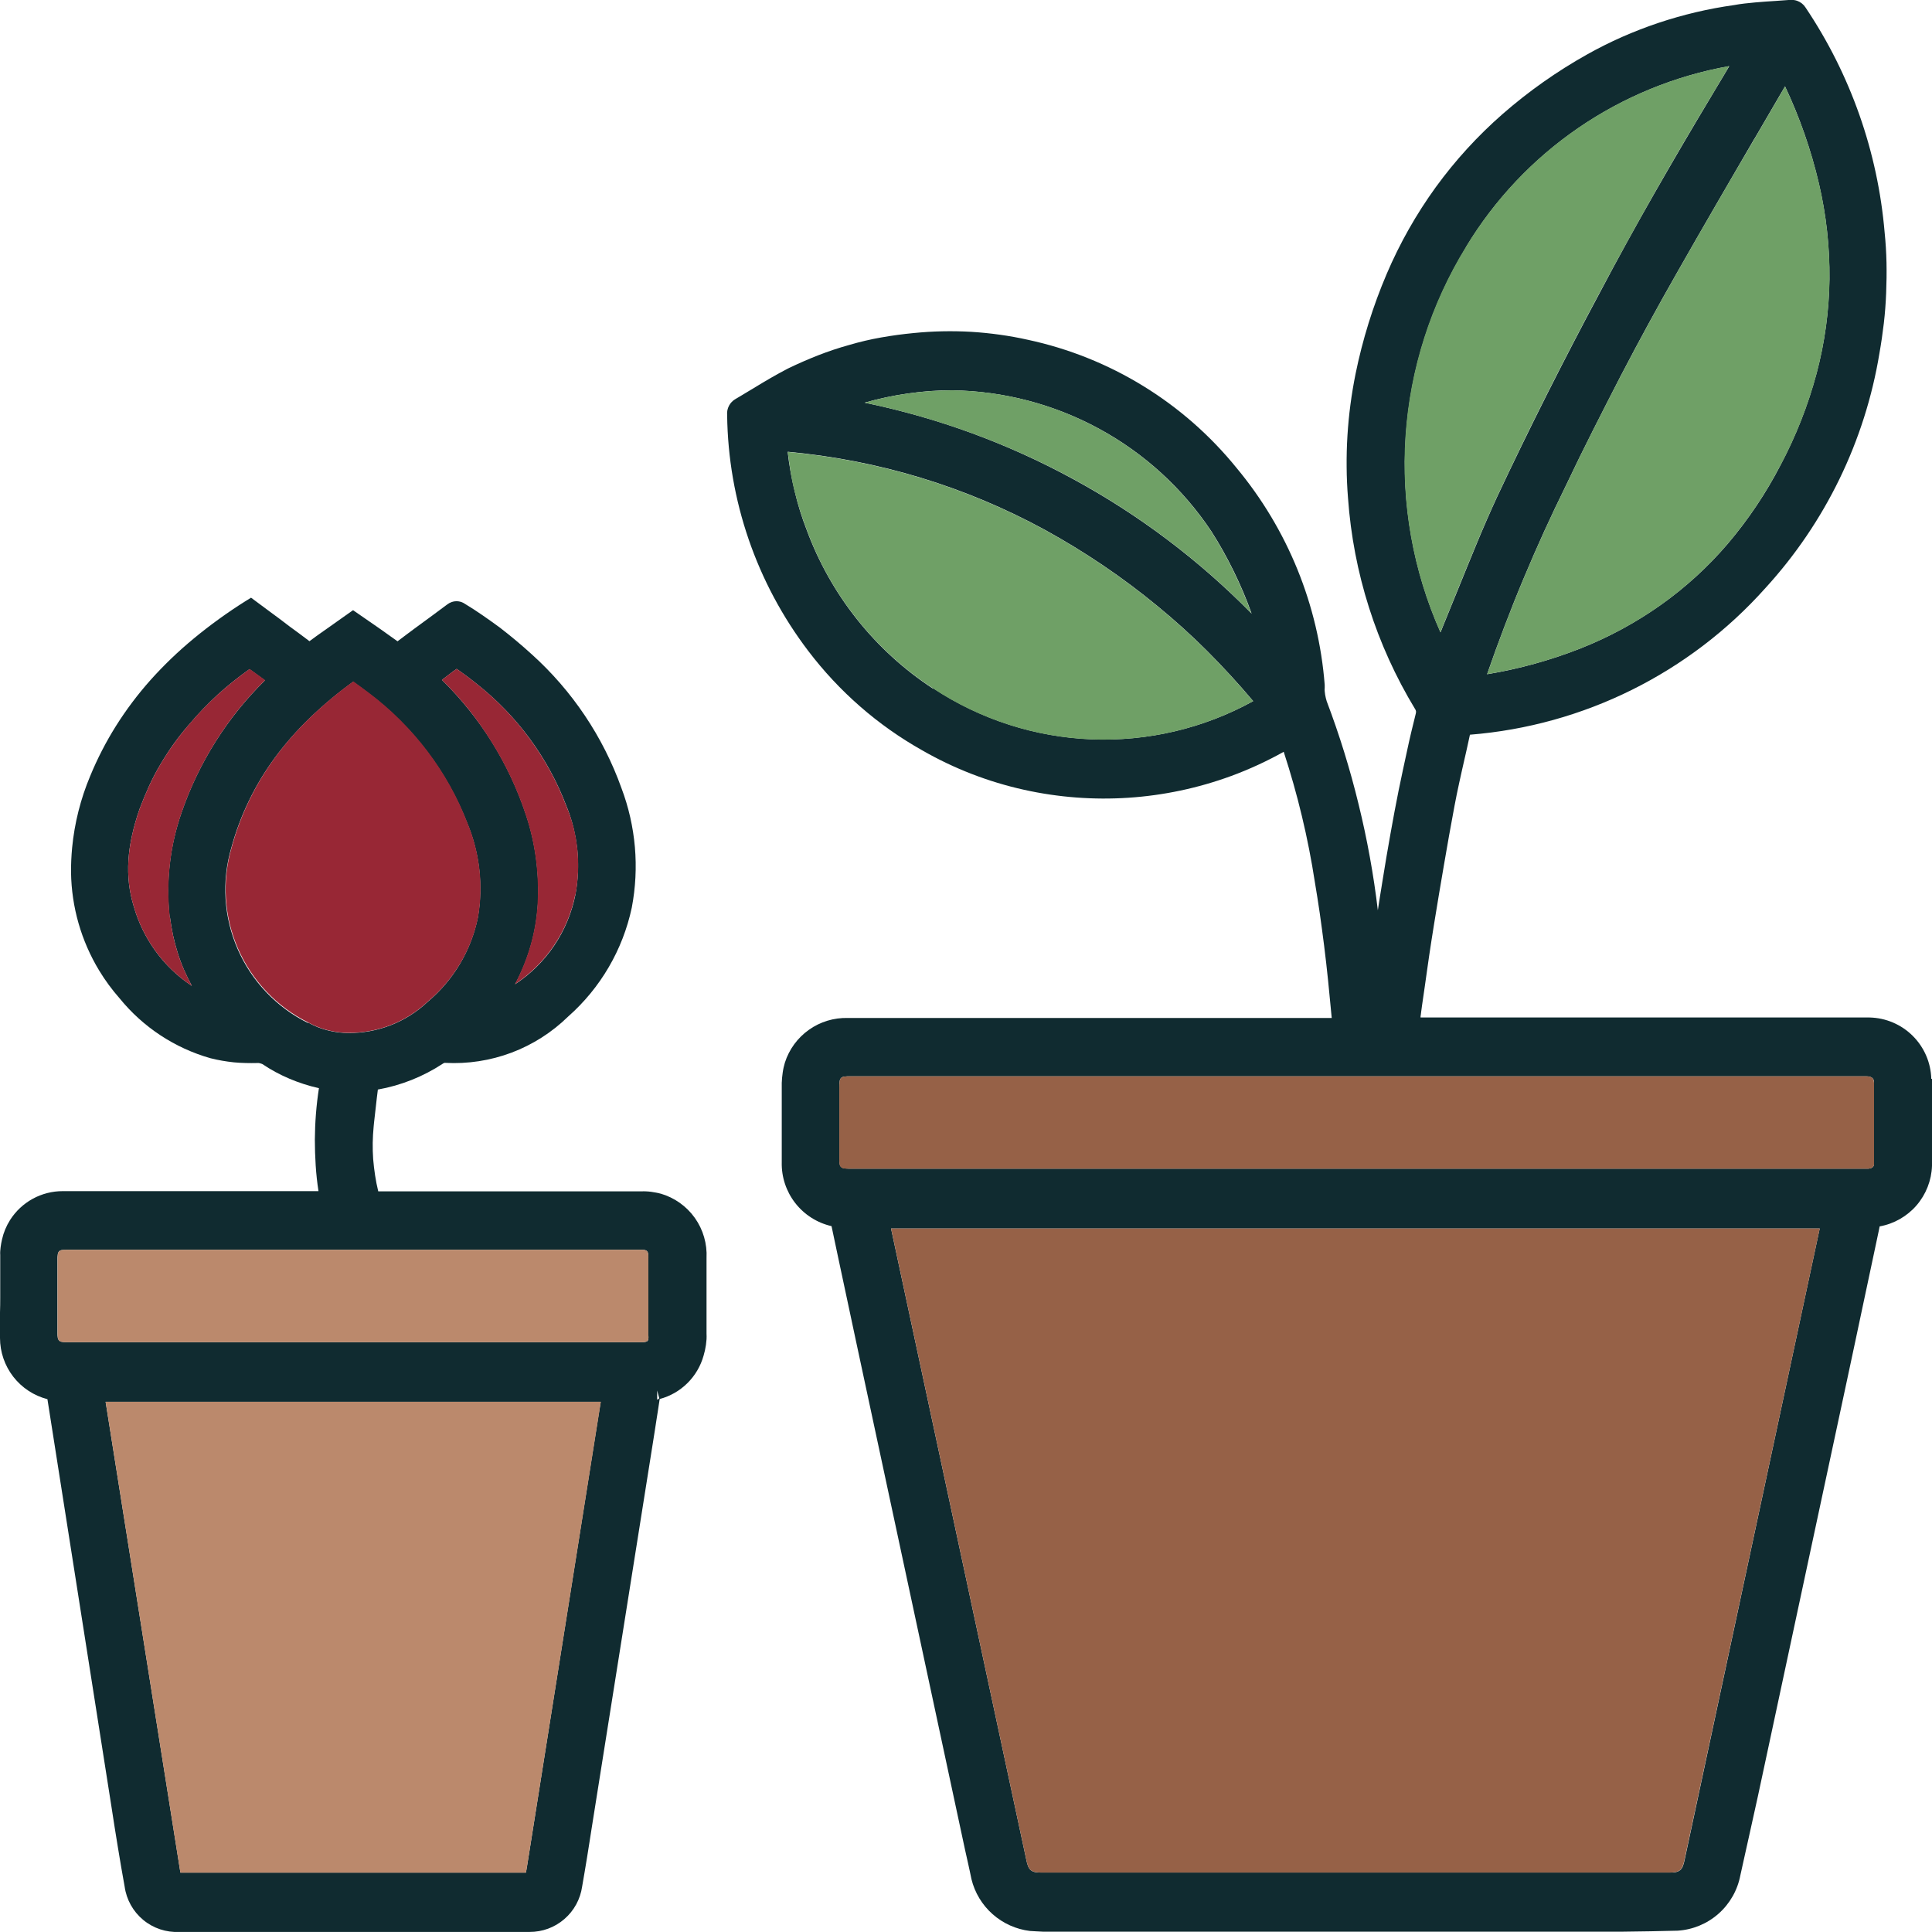 <svg width="60" height="60" viewBox="0 0 60 60" fill="none" xmlns="http://www.w3.org/2000/svg">
<path d="M59.978 33.506C59.965 33.003 59.758 32.524 59.401 32.169C59.044 31.814 58.564 31.61 58.061 31.599H44.116C44.116 31.568 44.119 31.536 44.126 31.506L44.137 31.413L44.149 31.327L44.161 31.236L44.252 30.609C44.274 30.451 44.296 30.293 44.319 30.134C44.342 29.975 44.364 29.817 44.387 29.66C44.411 29.502 44.435 29.344 44.459 29.186C44.484 29.028 44.509 28.87 44.534 28.713C44.584 28.407 44.635 28.101 44.685 27.794C44.736 27.487 44.788 27.18 44.841 26.875C44.893 26.569 44.947 26.262 45.001 25.956C45.056 25.651 45.112 25.345 45.169 25.038C45.191 24.916 45.216 24.793 45.241 24.669C45.266 24.546 45.292 24.423 45.319 24.302C45.345 24.179 45.372 24.057 45.4 23.935L45.483 23.569L45.526 23.381L45.568 23.193L45.609 23.005L45.65 22.817C49.18 22.536 52.467 20.905 54.827 18.262C56.688 16.227 57.918 13.696 58.367 10.975C58.422 10.665 58.467 10.353 58.504 10.041C58.54 9.729 58.564 9.415 58.576 9.101C58.589 8.787 58.593 8.473 58.587 8.159C58.58 7.844 58.561 7.531 58.529 7.219C58.317 4.719 57.471 2.314 56.072 0.232C56.011 0.136 55.92 0.064 55.814 0.026C55.779 0.013 55.742 0.005 55.704 0L55.561 0H55.545L55.143 0.029L54.824 0.05L54.503 0.076C54.396 0.086 54.288 0.097 54.18 0.109C54.072 0.121 53.965 0.137 53.859 0.157C53.458 0.213 53.06 0.287 52.667 0.38C52.274 0.473 51.886 0.583 51.503 0.711C51.121 0.839 50.745 0.985 50.374 1.148C50.004 1.312 49.641 1.493 49.285 1.693C48.35 2.217 47.472 2.836 46.665 3.541C45.89 4.219 45.193 4.982 44.587 5.816C43.981 6.654 43.47 7.557 43.064 8.509C42.638 9.508 42.315 10.547 42.098 11.611C42.034 11.929 41.981 12.247 41.939 12.565C41.897 12.883 41.866 13.205 41.846 13.531C41.826 13.853 41.818 14.176 41.821 14.5C41.823 14.825 41.838 15.148 41.864 15.47C42.029 17.787 42.742 20.031 43.945 22.017C43.952 22.027 43.959 22.038 43.964 22.05C43.969 22.062 43.972 22.074 43.975 22.087C43.976 22.1 43.976 22.112 43.975 22.125C43.974 22.138 43.972 22.151 43.968 22.163C43.873 22.542 43.78 22.926 43.696 23.324C43.611 23.721 43.52 24.13 43.434 24.556C43.348 24.983 43.265 25.429 43.181 25.901C43.096 26.372 43.013 26.866 42.929 27.392L42.894 27.611L42.858 27.831L42.824 28.05L42.79 28.269C42.724 27.713 42.641 27.161 42.541 26.612C42.441 26.062 42.325 25.517 42.192 24.977C42.06 24.432 41.911 23.894 41.747 23.363C41.583 22.832 41.401 22.303 41.202 21.778C41.191 21.744 41.182 21.71 41.174 21.676C41.166 21.641 41.159 21.607 41.153 21.572C41.148 21.538 41.143 21.503 41.14 21.468C41.136 21.434 41.136 21.399 41.14 21.364V21.27C40.947 18.794 39.99 16.439 38.401 14.53C36.759 12.504 34.474 11.101 31.924 10.553C31.634 10.488 31.341 10.435 31.046 10.394C30.751 10.353 30.455 10.323 30.159 10.305C29.862 10.288 29.566 10.283 29.269 10.289C28.972 10.295 28.675 10.313 28.377 10.343C28.037 10.375 27.701 10.421 27.366 10.48C27.032 10.539 26.702 10.616 26.374 10.713C26.047 10.803 25.725 10.911 25.407 11.035C25.089 11.16 24.778 11.296 24.472 11.444C24.381 11.491 24.29 11.54 24.199 11.59C24.109 11.64 24.018 11.691 23.927 11.743L23.655 11.903L23.39 12.064L23.254 12.145L23.118 12.227L22.982 12.309L22.846 12.389C22.758 12.438 22.687 12.511 22.64 12.6C22.593 12.689 22.573 12.789 22.582 12.889C22.613 15.537 23.496 18.104 25.098 20.211C25.576 20.841 26.116 21.42 26.712 21.94C27.306 22.459 27.952 22.915 28.64 23.302C29.627 23.869 30.694 24.282 31.805 24.528C33.945 25.002 36.175 24.854 38.233 24.1C38.796 23.893 39.342 23.641 39.867 23.348C39.974 23.678 40.076 24.01 40.17 24.344C40.265 24.678 40.352 25.014 40.433 25.352C40.514 25.689 40.588 26.029 40.655 26.37C40.722 26.712 40.782 27.055 40.835 27.399C40.888 27.712 40.938 28.032 40.986 28.359C41.033 28.686 41.078 29.024 41.122 29.371C41.166 29.718 41.206 30.078 41.245 30.451C41.283 30.824 41.321 31.211 41.358 31.614H37.621H34.8H31.977H29.156H26.333C25.9 31.602 25.475 31.73 25.122 31.981C24.769 32.231 24.506 32.59 24.375 33.002C24.36 33.053 24.347 33.105 24.335 33.156C24.324 33.208 24.314 33.26 24.307 33.313C24.299 33.366 24.292 33.418 24.288 33.471C24.283 33.523 24.28 33.577 24.278 33.63C24.278 33.812 24.278 33.997 24.278 34.185C24.278 34.373 24.278 34.557 24.278 34.739C24.278 34.92 24.278 35.105 24.278 35.293C24.278 35.481 24.278 35.666 24.278 35.848V36.094C24.267 36.553 24.416 37.001 24.697 37.362C24.979 37.724 25.377 37.977 25.824 38.079L26.012 38.968L26.201 39.855L26.39 40.74L26.578 41.624L29.969 57.441L30.02 57.669L30.071 57.898L30.121 58.127C30.137 58.203 30.153 58.28 30.169 58.357C30.272 58.779 30.501 59.159 30.826 59.446C31.151 59.734 31.556 59.916 31.987 59.968L32.19 59.98L32.392 59.99H32.597H32.801H39.371H39.77H44.073H44.865H45.818H46.772H47.725H49.542H50.394L51.246 59.978L52.1 59.959C52.569 59.93 53.015 59.745 53.368 59.434C53.721 59.123 53.96 58.703 54.048 58.241L54.184 57.627L54.321 57.013L54.457 56.398L54.593 55.784L57.372 42.81L57.617 41.661L57.861 40.51L58.106 39.359L58.35 38.209L58.374 38.087C58.819 38.007 59.224 37.776 59.52 37.434C59.815 37.092 59.985 36.658 60 36.206C60 36.085 60 35.964 60 35.844C60 35.723 60 35.602 60 35.481C60 35.361 60 35.24 60 35.119C60 34.998 60 34.877 60 34.757C60 34.652 60 34.548 60 34.443C60 34.339 60 34.234 60 34.13C60 34.026 60 33.921 60 33.817C60 33.712 60 33.608 60 33.504M29.574 12.122C31.168 12.144 32.732 12.554 34.133 13.315C35.534 14.076 36.728 15.166 37.614 16.492C37.743 16.693 37.866 16.898 37.982 17.106C38.098 17.314 38.209 17.525 38.314 17.739C38.419 17.954 38.518 18.171 38.611 18.39C38.705 18.61 38.791 18.832 38.871 19.058C38.058 18.229 37.184 17.462 36.257 16.763C35.335 16.067 34.362 15.441 33.348 14.889C32.335 14.335 31.281 13.857 30.197 13.458C29.107 13.058 27.989 12.74 26.852 12.505C27.073 12.442 27.297 12.387 27.522 12.339C27.747 12.291 27.974 12.251 28.203 12.219C28.43 12.186 28.657 12.162 28.883 12.145C29.11 12.129 29.34 12.121 29.574 12.122ZM28.972 21.384C27.171 20.204 25.797 18.476 25.052 16.456C24.976 16.262 24.908 16.065 24.846 15.867C24.784 15.668 24.729 15.464 24.679 15.255C24.63 15.053 24.587 14.85 24.551 14.646C24.514 14.442 24.485 14.236 24.462 14.03C25.161 14.094 25.857 14.193 26.546 14.327C27.235 14.461 27.916 14.63 28.588 14.834C29.258 15.038 29.917 15.275 30.562 15.546C31.21 15.818 31.843 16.123 32.459 16.459C33.075 16.798 33.674 17.164 34.255 17.557C34.836 17.95 35.397 18.369 35.937 18.814C36.481 19.259 37.001 19.728 37.495 20.222C37.988 20.716 38.463 21.233 38.919 21.774C37.383 22.62 35.645 23.03 33.893 22.959C32.141 22.888 30.441 22.339 28.979 21.372M54.483 4.316L55.436 2.682C55.891 3.648 56.244 4.659 56.487 5.699C56.715 6.673 56.825 7.671 56.815 8.671C56.803 9.657 56.669 10.639 56.416 11.592C56.151 12.585 55.773 13.545 55.291 14.453C54.84 15.323 54.292 16.139 53.657 16.887C53.047 17.601 52.351 18.237 51.585 18.781C50.811 19.33 49.974 19.784 49.092 20.134C48.153 20.504 47.178 20.774 46.183 20.939C46.357 20.438 46.538 19.939 46.728 19.441C46.918 18.942 47.114 18.45 47.318 17.965C47.522 17.477 47.734 16.991 47.953 16.509C48.173 16.027 48.4 15.549 48.634 15.074C48.907 14.498 49.186 13.927 49.472 13.362C49.758 12.796 50.043 12.238 50.327 11.686C50.614 11.134 50.905 10.589 51.198 10.052C51.491 9.514 51.786 8.986 52.082 8.468C52.279 8.12 52.477 7.773 52.677 7.426C52.877 7.079 53.076 6.733 53.276 6.388L53.878 5.351L54.481 4.315M45.534 7.664C46.418 6.202 47.605 4.945 49.014 3.977C50.422 3.01 52.021 2.354 53.704 2.054L53.619 2.198L53.509 2.382L53.399 2.566L53.288 2.75L53.178 2.935C52.57 3.947 51.972 4.966 51.385 5.993C50.797 7.02 50.229 8.055 49.679 9.097C49.121 10.139 48.577 11.187 48.045 12.243C47.513 13.3 46.996 14.362 46.494 15.431C46.385 15.667 46.278 15.905 46.174 16.144C46.069 16.384 45.967 16.624 45.867 16.865C45.767 17.105 45.668 17.346 45.571 17.585L45.281 18.299L45.163 18.588L45.046 18.875L44.929 19.163L44.812 19.45L44.737 19.638C43.887 17.727 43.516 15.638 43.656 13.552C43.796 11.465 44.442 9.444 45.539 7.664M52.313 57.781C52.301 57.844 52.282 57.906 52.258 57.966C52.24 58.01 52.212 58.049 52.176 58.08C52.139 58.109 52.096 58.129 52.051 58.138C51.989 58.15 51.927 58.155 51.864 58.154H32.326C32.263 58.155 32.2 58.15 32.139 58.138C32.093 58.129 32.05 58.109 32.014 58.08C31.978 58.049 31.95 58.01 31.932 57.966C31.908 57.906 31.889 57.844 31.878 57.781L27.672 38.152H56.513L52.313 57.781ZM58.199 33.633C58.199 33.84 58.199 34.047 58.199 34.253C58.199 34.459 58.199 34.665 58.199 34.872C58.199 35.078 58.199 35.285 58.199 35.491C58.199 35.697 58.199 35.903 58.199 36.109C58.201 36.13 58.201 36.152 58.199 36.173C58.194 36.193 58.186 36.212 58.174 36.229C58.16 36.247 58.142 36.262 58.121 36.271C58.092 36.284 58.06 36.292 58.028 36.294H57.948H57.869H57.79H26.354C26.304 36.294 26.255 36.289 26.206 36.281C26.174 36.276 26.143 36.261 26.119 36.239C26.096 36.213 26.081 36.18 26.077 36.146C26.068 36.091 26.065 36.036 26.066 35.981V33.779C26.065 33.714 26.068 33.65 26.076 33.585C26.079 33.546 26.094 33.509 26.119 33.479C26.148 33.453 26.183 33.438 26.221 33.434C26.283 33.426 26.346 33.423 26.408 33.425H57.951C57.997 33.423 58.043 33.43 58.087 33.444C58.115 33.453 58.141 33.469 58.16 33.491C58.176 33.51 58.187 33.533 58.192 33.557C58.197 33.581 58.199 33.605 58.199 33.63V33.633Z" fill="#102B30"/>
<path d="M38.912 21.778C38.142 22.202 37.317 22.519 36.461 22.719C35.619 22.915 34.754 22.997 33.89 22.963C33.026 22.928 32.17 22.777 31.346 22.513C30.507 22.245 29.708 21.863 28.972 21.377C28.524 21.084 28.1 20.755 27.704 20.394C27.311 20.035 26.946 19.645 26.615 19.228C26.284 18.811 25.986 18.369 25.724 17.905C25.462 17.439 25.238 16.952 25.053 16.449C24.978 16.255 24.909 16.058 24.846 15.86C24.783 15.661 24.727 15.461 24.678 15.262C24.626 15.059 24.584 14.856 24.552 14.652C24.52 14.447 24.491 14.242 24.463 14.036C25.162 14.099 25.858 14.198 26.547 14.333C27.236 14.467 27.918 14.636 28.589 14.839C29.259 15.043 29.918 15.281 30.564 15.552C31.211 15.823 31.844 16.128 32.46 16.464C33.077 16.803 33.675 17.169 34.256 17.562C34.837 17.955 35.398 18.375 35.938 18.819C36.483 19.264 37.002 19.734 37.496 20.228C37.99 20.722 38.464 21.239 38.92 21.779" fill="#6FA066"/>
<path d="M38.871 19.054C38.058 18.225 37.184 17.458 36.257 16.759C35.335 16.063 34.363 15.437 33.348 14.884C32.334 14.332 31.28 13.855 30.196 13.458C29.106 13.059 27.988 12.741 26.851 12.506C27.072 12.444 27.295 12.388 27.52 12.34C27.746 12.292 27.972 12.252 28.199 12.22C28.426 12.188 28.652 12.163 28.88 12.147C29.106 12.13 29.338 12.122 29.574 12.121C31.167 12.144 32.73 12.554 34.129 13.315C35.529 14.076 36.722 15.166 37.608 16.49C37.737 16.692 37.859 16.897 37.975 17.105C38.092 17.312 38.202 17.524 38.307 17.738C38.412 17.952 38.511 18.169 38.604 18.389C38.698 18.609 38.785 18.831 38.864 19.056" fill="#6FA066"/>
<path d="M53.698 2.052L53.618 2.197L53.508 2.379L53.397 2.563L53.29 2.748L53.177 2.934C52.566 3.946 51.968 4.966 51.383 5.993C50.799 7.02 50.229 8.055 49.673 9.097C49.116 10.139 48.571 11.187 48.039 12.243C47.507 13.299 46.991 14.362 46.49 15.431C46.381 15.667 46.274 15.905 46.17 16.144C46.065 16.384 45.963 16.624 45.863 16.865C45.763 17.105 45.664 17.346 45.566 17.585L45.276 18.299L45.159 18.588L45.042 18.875L44.925 19.163L44.808 19.45L44.733 19.638C43.882 17.728 43.509 15.639 43.648 13.552C43.786 11.465 44.432 9.444 45.528 7.663C46.413 6.2 47.599 4.943 49.008 3.976C50.417 3.009 52.016 2.353 53.698 2.052" fill="#6FA066"/>
<path d="M55.29 14.453C54.839 15.323 54.29 16.139 53.656 16.887C53.047 17.6 52.352 18.237 51.588 18.781C50.814 19.33 49.977 19.784 49.094 20.134C48.156 20.504 47.18 20.773 46.185 20.937V20.937C46.358 20.437 46.539 19.938 46.729 19.439C46.919 18.941 47.115 18.449 47.319 17.964C47.523 17.476 47.735 16.99 47.955 16.508C48.174 16.026 48.401 15.547 48.636 15.072C48.908 14.497 49.187 13.926 49.473 13.36C49.759 12.795 50.044 12.236 50.328 11.685C50.616 11.133 50.906 10.588 51.2 10.051C51.493 9.513 51.787 8.985 52.083 8.467C52.28 8.119 52.479 7.771 52.678 7.425C52.878 7.078 53.078 6.732 53.277 6.387L53.879 5.35L54.483 4.32L55.436 2.686C55.892 3.65 56.245 4.66 56.49 5.699C56.717 6.673 56.828 7.671 56.818 8.671C56.805 9.657 56.671 10.639 56.419 11.592C56.154 12.585 55.776 13.545 55.294 14.453" fill="#6FA066"/>
<path d="M58.2 33.633C58.2 33.84 58.2 34.047 58.2 34.253C58.2 34.459 58.2 34.665 58.2 34.872C58.2 35.078 58.2 35.285 58.2 35.491C58.2 35.697 58.2 35.903 58.2 36.109C58.202 36.13 58.202 36.152 58.2 36.173C58.196 36.193 58.188 36.212 58.175 36.229C58.161 36.247 58.143 36.262 58.122 36.271C58.093 36.284 58.062 36.292 58.03 36.294H57.949H57.87H57.791H26.354C26.303 36.296 26.252 36.293 26.201 36.286C26.168 36.281 26.138 36.266 26.114 36.244C26.091 36.218 26.076 36.186 26.072 36.151C26.065 36.099 26.062 36.046 26.065 35.993V33.78C26.064 33.715 26.067 33.651 26.074 33.587C26.077 33.548 26.092 33.511 26.117 33.48C26.145 33.454 26.182 33.439 26.22 33.435C26.282 33.428 26.344 33.424 26.407 33.426H57.952C57.998 33.425 58.044 33.431 58.088 33.445C58.117 33.454 58.142 33.471 58.162 33.493C58.176 33.513 58.186 33.537 58.189 33.562C58.195 33.585 58.199 33.609 58.2 33.633Z" fill="#966147"/>
<path d="M56.514 38.152L52.308 57.779C52.296 57.843 52.277 57.905 52.252 57.965C52.234 58.009 52.206 58.048 52.17 58.079C52.134 58.108 52.091 58.127 52.045 58.136C51.984 58.148 51.921 58.154 51.858 58.153H32.326C32.263 58.154 32.2 58.148 32.139 58.136C32.093 58.127 32.05 58.108 32.014 58.079C31.978 58.048 31.95 58.009 31.932 57.965C31.908 57.905 31.889 57.843 31.878 57.779L27.673 38.152H56.514Z" fill="#966147"/>
<path d="M20.519 37.071C20.47 37.057 20.42 37.046 20.37 37.037C20.32 37.028 20.27 37.02 20.219 37.012C20.169 37.006 20.119 37.001 20.068 36.999C20.017 36.996 19.967 36.996 19.917 36.999H17.874H15.832H13.79H11.747C11.707 36.835 11.674 36.67 11.649 36.504C11.623 36.338 11.604 36.169 11.589 35.996C11.577 35.828 11.573 35.66 11.575 35.492C11.578 35.324 11.588 35.156 11.604 34.987L11.616 34.864L11.645 34.608C11.654 34.523 11.664 34.437 11.674 34.351C11.683 34.265 11.693 34.179 11.703 34.093C11.713 34.008 11.724 33.923 11.735 33.837C12.454 33.709 13.139 33.436 13.75 33.035L13.768 33.024L13.785 33.015L13.804 33.008H13.825C14.526 33.046 15.228 32.938 15.886 32.691C16.543 32.443 17.142 32.061 17.644 31.57C18.649 30.683 19.342 29.496 19.621 28.185C19.739 27.566 19.771 26.934 19.717 26.307C19.662 25.679 19.522 25.062 19.299 24.473C18.729 22.881 17.773 21.455 16.517 20.323C16.356 20.176 16.192 20.033 16.025 19.893C15.858 19.753 15.688 19.617 15.515 19.484C15.339 19.355 15.162 19.229 14.985 19.107C14.808 18.984 14.624 18.865 14.434 18.75C14.374 18.709 14.307 18.684 14.236 18.675C14.165 18.666 14.092 18.674 14.025 18.698C13.976 18.715 13.93 18.74 13.889 18.772L13.374 19.154L13.116 19.343L12.858 19.532L12.602 19.723L12.346 19.916L12.119 19.755L11.902 19.6L11.684 19.447L11.465 19.296L10.964 18.95L10.463 19.304L10.248 19.457L10.033 19.608L9.82 19.759L9.611 19.913L9.299 19.679L8.987 19.45L8.69 19.224L8.388 19.001L7.797 18.562L7.633 18.663C7.068 19.018 6.526 19.409 6.012 19.834C5.533 20.23 5.084 20.661 4.67 21.124C4.276 21.567 3.919 22.041 3.603 22.543C3.292 23.038 3.024 23.559 2.801 24.1C2.503 24.81 2.314 25.56 2.24 26.326C2.216 26.581 2.204 26.837 2.206 27.094C2.221 28.169 2.523 29.221 3.08 30.141C3.266 30.448 3.479 30.737 3.716 31.006C4.443 31.9 5.427 32.549 6.536 32.864C6.656 32.894 6.777 32.92 6.898 32.941C7.02 32.962 7.142 32.979 7.264 32.992C7.387 33.003 7.51 33.011 7.633 33.013C7.757 33.016 7.88 33.016 8.002 33.013H8.039L8.076 33.022L8.111 33.032L8.147 33.045C8.281 33.135 8.417 33.218 8.555 33.292C8.693 33.367 8.838 33.436 8.99 33.501C9.138 33.564 9.288 33.619 9.44 33.668C9.593 33.718 9.748 33.759 9.905 33.794C9.864 34.059 9.833 34.325 9.812 34.592C9.791 34.859 9.78 35.126 9.778 35.393C9.778 35.66 9.787 35.927 9.804 36.194C9.821 36.461 9.85 36.727 9.891 36.992H1.949C1.623 36.991 1.303 37.073 1.017 37.229C0.732 37.385 0.49 37.611 0.315 37.885C0.197 38.071 0.111 38.276 0.063 38.49C0.054 38.53 0.045 38.57 0.038 38.61C0.031 38.65 0.025 38.69 0.019 38.731C0.014 38.772 0.01 38.812 0.007 38.852C0.004 38.892 0.004 38.933 0.007 38.975C0.007 39.123 0.007 39.271 0.007 39.419C0.007 39.567 0.007 39.715 0.007 39.863C0.007 40.011 0.007 40.16 0.007 40.308C0.007 40.457 0.005 40.609 0 40.763V41.553C0.001 41.989 0.146 42.411 0.412 42.755C0.679 43.099 1.052 43.344 1.473 43.453L3.463 56.12C3.494 56.327 3.527 56.533 3.559 56.739C3.592 56.945 3.625 57.151 3.659 57.357C3.692 57.563 3.727 57.769 3.762 57.974C3.798 58.179 3.834 58.385 3.871 58.591C3.927 58.995 4.133 59.364 4.447 59.624C4.761 59.885 5.162 60.018 5.569 59.998H9.35H9.532H9.743H9.956H11.243H11.535H11.857H12.18H12.501H12.82H13.493H13.829H14.165H14.729H15.293H15.857H16.42H16.445C16.842 60 17.226 59.859 17.526 59.599C17.827 59.34 18.023 58.98 18.079 58.587C18.105 58.437 18.131 58.287 18.156 58.138C18.182 57.988 18.207 57.837 18.231 57.687C18.256 57.536 18.28 57.385 18.303 57.234L18.374 56.781L20.28 44.783L20.334 44.441L20.385 44.11L20.437 43.779C20.454 43.669 20.471 43.559 20.487 43.448C20.811 43.362 21.107 43.193 21.346 42.957C21.584 42.722 21.758 42.429 21.849 42.106C21.865 42.051 21.88 41.995 21.893 41.937C21.905 41.88 21.916 41.823 21.924 41.766C21.932 41.708 21.938 41.65 21.942 41.592C21.945 41.533 21.945 41.475 21.942 41.417C21.942 41.222 21.942 41.027 21.942 40.831C21.942 40.636 21.942 40.441 21.942 40.246C21.942 40.05 21.942 39.855 21.942 39.66C21.942 39.465 21.942 39.27 21.942 39.074C21.965 38.628 21.837 38.186 21.578 37.822C21.318 37.457 20.943 37.192 20.513 37.068M13.784 21.07L13.854 21.016L13.935 20.954L14.017 20.892L14.099 20.832L14.182 20.773L14.341 20.886L14.499 21.001L14.654 21.119L14.807 21.24C16.056 22.224 17.016 23.528 17.583 25.014C17.854 25.669 17.979 26.376 17.949 27.084C17.939 27.321 17.913 27.556 17.869 27.788C17.756 28.353 17.532 28.889 17.211 29.366C16.889 29.843 16.476 30.252 15.995 30.568C16.406 29.805 16.647 28.962 16.702 28.096C16.716 27.859 16.718 27.622 16.709 27.385C16.7 27.148 16.68 26.913 16.65 26.678C16.619 26.444 16.578 26.211 16.525 25.98C16.472 25.748 16.408 25.521 16.333 25.299C15.81 23.717 14.916 22.283 13.726 21.117L13.741 21.105L13.755 21.093L13.77 21.08L13.785 21.068M5.28 28.495C5.303 28.677 5.335 28.861 5.374 29.047C5.414 29.233 5.463 29.415 5.519 29.592C5.575 29.773 5.64 29.948 5.713 30.115C5.787 30.282 5.868 30.45 5.957 30.617C5.52 30.328 5.139 29.963 4.831 29.539C4.523 29.115 4.292 28.64 4.15 28.136C4.081 27.911 4.033 27.68 4.006 27.447C3.979 27.206 3.973 26.965 3.988 26.723C4.005 26.463 4.042 26.205 4.099 25.951C4.161 25.669 4.241 25.39 4.337 25.117C4.428 24.876 4.526 24.64 4.631 24.408C4.736 24.176 4.856 23.949 4.989 23.727C5.119 23.506 5.259 23.292 5.408 23.084C5.558 22.876 5.718 22.675 5.888 22.482C6.024 22.32 6.165 22.164 6.311 22.012C6.457 21.86 6.608 21.713 6.763 21.571C6.919 21.429 7.078 21.293 7.243 21.162C7.407 21.031 7.575 20.905 7.748 20.782L7.869 20.868L7.989 20.955L8.109 21.042L8.227 21.13C7.06 22.278 6.174 23.681 5.64 25.229C5.274 26.278 5.148 27.395 5.27 28.498M9.559 31.767C8.586 31.283 7.815 30.471 7.381 29.475C6.947 28.479 6.878 27.361 7.187 26.319C7.323 25.82 7.505 25.334 7.731 24.868C7.958 24.399 8.228 23.952 8.536 23.532C8.86 23.094 9.22 22.684 9.612 22.306C10.035 21.898 10.487 21.52 10.964 21.176L11.088 21.262L11.209 21.349L11.329 21.439L11.447 21.53C12.827 22.566 13.889 23.966 14.515 25.574C14.897 26.496 15.01 27.508 14.841 28.491C14.633 29.515 14.085 30.438 13.286 31.109C12.612 31.748 11.714 32.097 10.786 32.08H10.776C10.46 32.073 10.148 32.01 9.854 31.894C9.757 31.854 9.662 31.808 9.57 31.758M16.466 57.338L16.434 57.542L16.401 57.747L16.368 57.951C16.358 58.019 16.346 58.087 16.334 58.155H5.603L3.28 43.534H18.655L16.466 57.338ZM20.136 41.472C20.139 41.508 20.139 41.544 20.136 41.581C20.134 41.602 20.125 41.623 20.112 41.641C20.098 41.655 20.08 41.665 20.06 41.669C20.032 41.676 20.003 41.68 19.974 41.683H19.913H19.85H2.042C1.999 41.682 1.956 41.678 1.913 41.67C1.883 41.666 1.856 41.652 1.834 41.631C1.813 41.607 1.799 41.578 1.795 41.547C1.786 41.497 1.783 41.447 1.784 41.397V39.121C1.782 39.064 1.786 39.008 1.795 38.952C1.799 38.917 1.813 38.885 1.837 38.859C1.862 38.837 1.894 38.824 1.927 38.821C1.977 38.815 2.027 38.812 2.078 38.813H19.902C19.941 38.812 19.98 38.814 20.019 38.82C20.045 38.824 20.07 38.835 20.09 38.852C20.109 38.873 20.122 38.899 20.125 38.927C20.133 38.972 20.136 39.018 20.135 39.063L20.136 41.472ZM20.409 43.468V43.184L20.474 43.422L20.462 43.437L20.448 43.449L20.425 43.46L20.407 43.468" fill="#102B30"/>
<path d="M18.66 43.534L16.466 57.341L16.434 57.545L16.401 57.749L16.369 57.954C16.358 58.022 16.346 58.09 16.334 58.158H5.602L3.28 43.534H18.66Z" fill="#BB896C"/>
<path d="M20.136 39.061V41.472C20.139 41.508 20.139 41.544 20.136 41.581C20.134 41.602 20.125 41.623 20.112 41.641C20.098 41.655 20.08 41.665 20.06 41.669C20.032 41.676 20.003 41.68 19.974 41.683H19.913H19.85H2.044C2.001 41.683 1.957 41.68 1.915 41.673C1.885 41.668 1.857 41.655 1.836 41.634C1.814 41.61 1.801 41.581 1.796 41.549C1.788 41.5 1.785 41.45 1.787 41.401V39.121C1.785 39.063 1.789 39.006 1.797 38.949C1.802 38.916 1.817 38.884 1.84 38.859C1.863 38.839 1.892 38.825 1.923 38.821C1.975 38.814 2.028 38.811 2.081 38.813H19.905C19.944 38.812 19.983 38.814 20.022 38.82C20.048 38.824 20.073 38.835 20.093 38.852C20.112 38.873 20.124 38.899 20.128 38.927C20.136 38.972 20.139 39.018 20.137 39.063" fill="#BB896C"/>
<path d="M5.281 28.495C5.303 28.677 5.335 28.861 5.375 29.047C5.414 29.233 5.463 29.415 5.519 29.592C5.575 29.773 5.64 29.948 5.714 30.115C5.787 30.282 5.868 30.449 5.957 30.617C5.52 30.328 5.139 29.963 4.831 29.538C4.523 29.115 4.292 28.64 4.15 28.136C4.081 27.911 4.033 27.68 4.006 27.446C3.979 27.206 3.973 26.964 3.988 26.723C4.005 26.463 4.042 26.205 4.099 25.951C4.161 25.669 4.241 25.39 4.337 25.117C4.428 24.876 4.526 24.639 4.631 24.408C4.736 24.176 4.856 23.949 4.989 23.727C5.119 23.506 5.259 23.292 5.409 23.084C5.558 22.876 5.719 22.674 5.889 22.478C6.025 22.316 6.167 22.159 6.313 22.008C6.459 21.856 6.61 21.709 6.767 21.567C6.923 21.425 7.082 21.289 7.247 21.158C7.411 21.027 7.58 20.899 7.753 20.775L7.875 20.861L7.994 20.948L8.114 21.035L8.233 21.122C7.065 22.271 6.18 23.674 5.645 25.222C5.28 26.271 5.153 27.387 5.275 28.491" fill="#982735"/>
<path d="M17.866 27.786C17.809 28.069 17.724 28.345 17.613 28.611C17.502 28.875 17.365 29.126 17.204 29.363C17.045 29.6 16.863 29.82 16.66 30.021C16.455 30.224 16.231 30.407 15.99 30.566C16.091 30.375 16.182 30.18 16.262 29.98C16.343 29.78 16.414 29.577 16.473 29.37C16.533 29.162 16.581 28.952 16.618 28.739C16.654 28.526 16.68 28.311 16.694 28.095C16.707 27.858 16.71 27.621 16.701 27.384C16.692 27.147 16.672 26.911 16.642 26.677C16.611 26.443 16.57 26.21 16.517 25.978C16.464 25.747 16.4 25.52 16.325 25.297C16.195 24.904 16.041 24.518 15.865 24.142C15.689 23.768 15.491 23.404 15.272 23.053C15.055 22.701 14.817 22.362 14.56 22.038C14.3 21.714 14.021 21.406 13.724 21.116L13.739 21.104L13.754 21.093L13.769 21.08L13.784 21.07L13.852 21.015L13.934 20.952L14.015 20.891L14.099 20.831L14.182 20.771L14.341 20.884L14.498 21L14.653 21.117L14.805 21.238C15.117 21.483 15.411 21.749 15.686 22.034C15.96 22.317 16.214 22.619 16.447 22.937C16.681 23.255 16.893 23.588 17.082 23.934C17.272 24.281 17.438 24.641 17.579 25.011C17.672 25.23 17.749 25.454 17.809 25.684C17.867 25.912 17.908 26.144 17.932 26.377C17.955 26.611 17.962 26.847 17.952 27.082C17.942 27.318 17.915 27.553 17.872 27.786" fill="#982735"/>
<path d="M14.849 28.476C14.642 29.504 14.09 30.431 13.286 31.104C12.612 31.743 11.714 32.092 10.786 32.075H10.776C10.46 32.068 10.148 32.005 9.854 31.888C9.757 31.848 9.662 31.803 9.57 31.752C8.597 31.268 7.826 30.456 7.392 29.46C6.958 28.463 6.889 27.346 7.198 26.304C7.334 25.804 7.516 25.319 7.742 24.853C7.969 24.384 8.239 23.937 8.547 23.517C8.871 23.079 9.231 22.669 9.623 22.291C10.046 21.883 10.497 21.505 10.974 21.161L11.091 21.247L11.212 21.334L11.332 21.424L11.456 21.515C11.799 21.773 12.124 22.055 12.428 22.358C12.731 22.66 13.012 22.982 13.271 23.322C13.53 23.663 13.764 24.021 13.973 24.394C14.182 24.769 14.364 25.158 14.518 25.559C14.613 25.789 14.692 26.026 14.754 26.267C14.941 26.988 14.973 27.741 14.849 28.476Z" fill="#982735"/>
</svg>
